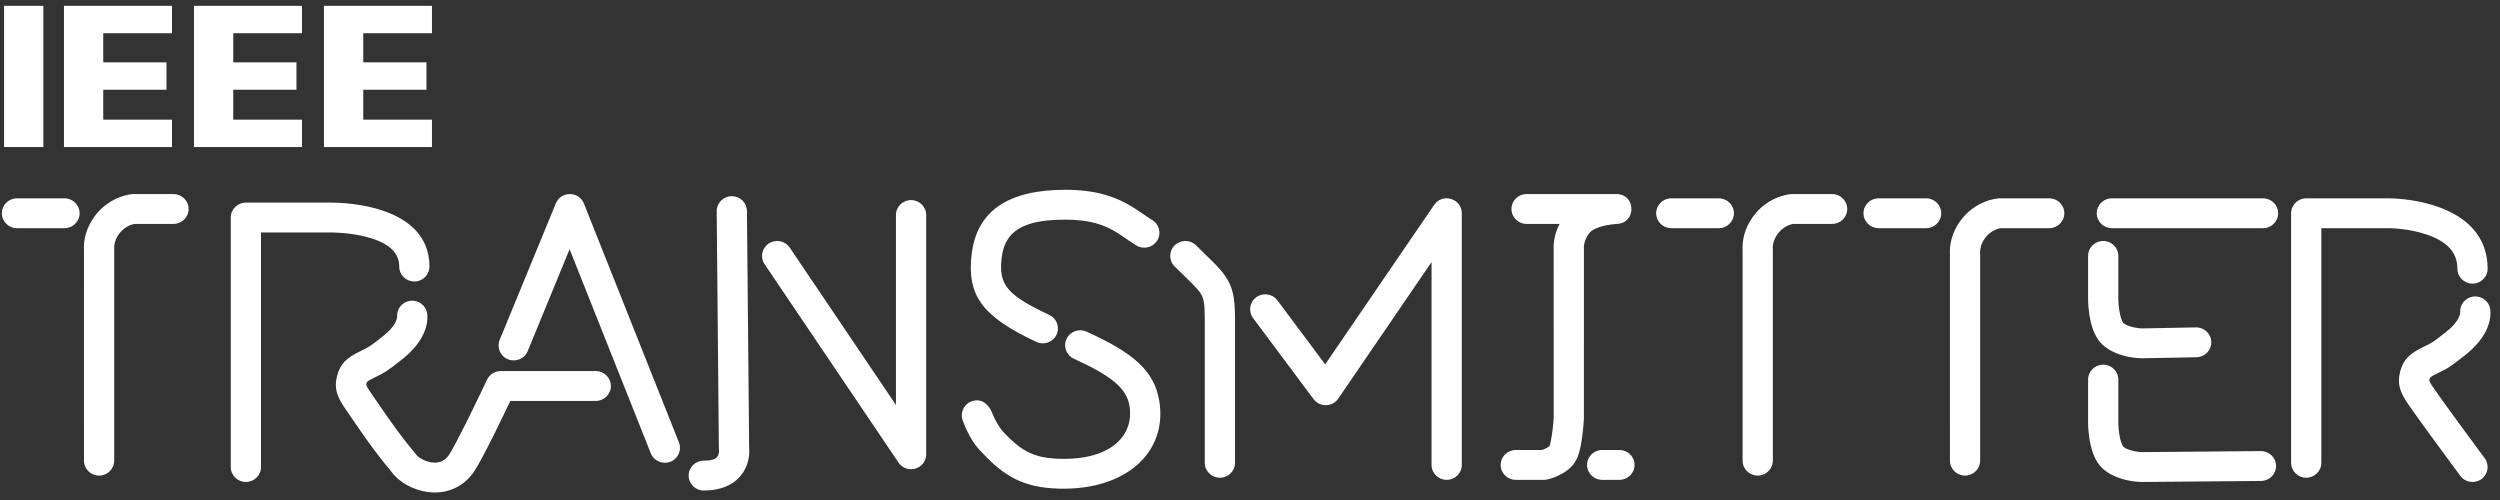 <?xml version="1.0" encoding="UTF-8"?>
<svg width="210px" height="42px" viewBox="0 0 210 42" version="1.1" xmlns="http://www.w3.org/2000/svg" xmlns:xlink="http://www.w3.org/1999/xlink">
    <rect x="0" y="0" width="210" height="42" fill="#333333" stroke="none"/>
    <!-- Generator: sketchtool 53 (72520) - https://sketchapp.com -->
    <title>DF6C93A7-AA58-4755-A805-A9DE2B42AF6E@1x</title>
    <desc>Created with sketchtool.</desc>
    <g id="Final" stroke="none" stroke-width="1" fill="none" fill-rule="evenodd">
        <g id="Privacy-Landing" transform="translate(-434, -567)" fill="#FFFFFF">
            <g id="Group-5" transform="translate(273, 567)">
                <g id="logo-header" transform="translate(161, 0)">
                    <g id="Transmitter-with-IEEE">
                        <g id="Transmitter-words" transform="translate(0.149, 15.64)" fill-rule="nonzero">
                            <path d="M5.268,1.019 C5.969,1.019 6.538,1.581 6.538,2.273 C6.538,2.966 5.969,3.527 5.268,3.527 L1.277,3.527 C0.575,3.527 0.007,2.966 0.007,2.273 C0.007,1.581 0.575,1.019 1.277,1.019 L5.268,1.019 Z M161.645,1.019 C162.346,1.019 162.915,1.581 162.915,2.273 C162.915,2.966 162.346,3.527 161.645,3.527 L157.654,3.527 C156.953,3.527 156.384,2.966 156.384,2.273 C156.384,1.581 156.953,1.019 157.654,1.019 L161.645,1.019 Z M144.229,1.019 C144.931,1.019 145.499,1.581 145.499,2.273 C145.499,2.966 144.931,3.527 144.229,3.527 L140.238,3.527 C139.537,3.527 138.968,2.966 138.968,2.273 C138.968,1.581 139.537,1.019 140.238,1.019 L144.229,1.019 Z M27.491,3.886 L21.776,3.886 L21.776,23.592 C21.776,24.285 21.208,24.846 20.506,24.846 C19.805,24.846 19.236,24.285 19.236,23.592 L19.236,2.632 C19.236,1.939 19.805,1.377 20.506,1.377 C20.506,1.377 27.471,1.378 27.505,1.377 C27.851,1.373 28.322,1.387 28.879,1.434 C29.742,1.508 30.6,1.647 31.414,1.871 C34.14,2.621 35.926,4.184 35.926,6.752 C35.926,7.445 35.358,8.006 34.657,8.006 C33.955,8.006 33.387,7.445 33.387,6.752 C33.387,5.558 32.486,4.77 30.733,4.287 C30.085,4.109 29.377,3.994 28.66,3.933 C28.394,3.91 28.142,3.896 27.909,3.889 C27.753,3.885 27.628,3.884 27.491,3.886 Z M33.117,11.321 C33.166,11.206 33.193,11.108 33.211,10.987 C33.148,10.326 33.622,9.726 34.296,9.631 C34.99,9.533 35.633,10.009 35.732,10.695 C35.738,10.74 35.741,10.764 35.744,10.805 C35.826,11.904 35.25,13.263 33.636,14.539 C32.388,15.525 32.208,15.643 31.224,16.119 C30.761,16.343 30.659,16.428 30.628,16.551 C30.59,16.701 30.635,16.819 30.989,17.332 C31.114,17.513 31.83,18.559 32.048,18.874 C32.482,19.502 32.853,20.025 33.221,20.524 C33.743,21.233 34.236,21.86 34.719,22.424 C34.75,22.46 34.779,22.498 34.806,22.538 C34.982,22.799 35.545,23.122 36.106,23.201 C36.72,23.288 37.205,23.1 37.581,22.552 C37.865,22.1 38.352,21.184 38.967,19.955 C39.018,19.854 39.07,19.75 39.122,19.645 C39.49,18.905 39.877,18.11 40.258,17.315 C40.391,17.036 40.514,16.778 40.624,16.546 C40.69,16.407 40.737,16.308 40.761,16.256 C40.969,15.813 41.419,15.53 41.913,15.53 L49.895,15.53 C50.596,15.53 51.165,16.092 51.165,16.784 C51.165,17.477 50.596,18.038 49.895,18.038 L42.72,18.038 C42.667,18.151 42.611,18.267 42.553,18.387 C42.168,19.193 41.776,19.998 41.402,20.751 C41.348,20.858 41.296,20.963 41.244,21.067 C40.583,22.386 40.067,23.357 39.704,23.929 C38.76,25.328 37.296,25.903 35.747,25.684 C34.532,25.513 33.351,24.847 32.74,23.996 C32.226,23.394 31.709,22.736 31.167,22 C30.783,21.478 30.398,20.936 29.95,20.288 C29.728,19.967 29.012,18.92 28.89,18.744 C28.156,17.68 27.896,17.001 28.164,15.943 C28.432,14.881 29.02,14.392 30.107,13.866 C30.903,13.482 30.935,13.46 32.049,12.58 C32.623,12.127 32.956,11.702 33.117,11.321 Z M54.518,22.438 L47.698,5.295 L44.178,13.852 C43.914,14.494 43.173,14.803 42.524,14.542 C41.874,14.282 41.561,13.55 41.825,12.908 L46.542,1.443 C46.973,0.394 48.481,0.402 48.9,1.456 L56.882,21.521 C57.139,22.166 56.817,22.894 56.165,23.147 C55.512,23.4 54.775,23.083 54.518,22.438 Z M62.594,2.083 C62.594,2.083 62.777,21.926 62.778,21.938 C62.824,22.471 62.758,23.069 62.477,23.67 C61.922,24.858 60.714,25.563 58.966,25.563 C58.264,25.563 57.696,25.001 57.696,24.309 C57.696,23.616 58.264,23.054 58.966,23.054 C59.757,23.054 60.046,22.886 60.171,22.619 C60.239,22.474 60.259,22.289 60.25,22.17 C60.241,22.111 60.236,22.051 60.236,21.991 L60.054,2.105 C60.048,1.413 60.611,0.846 61.313,0.84 C62.014,0.834 62.588,1.39 62.594,2.083 Z M66.19,5.161 L75.111,18.375 L75.111,2.422 C75.111,1.729 75.68,1.168 76.381,1.168 C77.083,1.168 77.651,1.729 77.651,2.422 L77.651,22.517 C77.651,23.758 76.022,24.245 75.325,23.213 L64.077,6.552 C63.688,5.976 63.846,5.197 64.429,4.813 C65.013,4.429 65.801,4.584 66.19,5.161 Z M80.686,19.567 C80.504,18.898 80.906,18.21 81.583,18.031 C82.26,17.851 82.808,18.228 83.139,18.917 C83.157,18.956 83.541,20.032 84.201,20.722 C85.509,22.087 86.491,22.754 88.436,22.878 C92.876,23.161 95.178,21.131 94.721,18.424 C94.474,16.956 93.166,15.907 90.06,14.495 C89.423,14.206 89.144,13.461 89.438,12.832 C89.731,12.203 90.485,11.927 91.122,12.217 C94.955,13.96 96.791,15.432 97.226,18.011 C97.976,22.455 94.227,25.76 88.273,25.381 C85.403,25.198 83.866,24.051 82.071,22.087 C81.304,21.247 80.763,19.852 80.686,19.567 Z M87.993,10.815 C88.627,11.113 88.895,11.861 88.594,12.486 C88.292,13.112 87.535,13.377 86.901,13.079 C82.454,10.988 81.046,9.261 81.47,5.71 C81.91,2.015 84.633,0.303 89.323,0.303 C91.879,0.303 93.603,0.846 95.254,1.917 C95.474,2.059 96.337,2.661 96.536,2.782 C96.565,2.8 96.593,2.817 96.621,2.833 C97.224,3.186 97.424,3.955 97.067,4.551 C96.709,5.147 95.93,5.344 95.327,4.991 C95.283,4.966 95.239,4.94 95.195,4.912 C94.92,4.744 94.021,4.117 93.861,4.014 C92.61,3.203 91.366,2.811 89.323,2.811 C85.786,2.811 84.258,3.772 83.992,6.003 C83.721,8.277 84.42,9.135 87.993,10.815 Z M98.523,6.743 C98.027,6.253 98.027,5.459 98.523,4.969 C99.019,4.48 99.823,4.48 100.319,4.969 C100.565,5.213 101.547,6.166 101.766,6.386 C102.234,6.856 102.539,7.203 102.788,7.571 C103.426,8.513 103.593,9.394 103.593,11.231 L103.593,23.235 C103.593,23.928 103.025,24.489 102.323,24.489 C101.622,24.489 101.053,23.928 101.053,23.235 L101.053,11.231 C101.053,9.849 100.967,9.394 100.677,8.965 C100.535,8.755 100.321,8.512 99.955,8.144 C99.755,7.943 98.783,7 98.523,6.743 Z M120.102,23.413 L120.102,6.374 L112.265,17.844 C111.774,18.563 110.711,18.584 110.19,17.886 L105.111,11.079 C104.695,10.521 104.815,9.736 105.38,9.325 C105.944,8.915 106.739,9.033 107.155,9.591 L111.167,14.967 L120.319,1.572 C121.019,0.546 122.641,1.036 122.641,2.273 L122.641,23.413 C122.641,24.105 122.073,24.667 121.371,24.667 C120.67,24.667 120.102,24.105 120.102,23.413 Z M135.884,22.159 C136.586,22.159 137.154,22.72 137.154,23.413 C137.154,24.105 136.586,24.667 135.884,24.667 L134.433,24.667 C133.732,24.667 133.163,24.105 133.163,23.413 C133.163,22.72 133.732,22.159 134.433,22.159 L135.884,22.159 Z M14.424,3.169 L11.145,3.169 C11.115,3.175 11.048,3.189 10.955,3.217 C10.727,3.286 10.495,3.399 10.28,3.566 C10.164,3.656 10.054,3.759 9.953,3.878 C9.909,3.93 9.868,3.983 9.83,4.036 C9.521,4.472 9.426,4.922 9.439,5.203 C9.443,5.241 9.444,5.28 9.444,5.319 L9.444,23.054 C9.444,23.747 8.876,24.309 8.174,24.309 C7.473,24.309 6.905,23.747 6.905,23.054 C6.905,23.054 6.904,5.352 6.904,5.348 C6.864,4.536 7.072,3.554 7.748,2.599 C7.83,2.484 7.917,2.372 8.01,2.262 C8.226,2.009 8.462,1.785 8.715,1.59 C9.191,1.223 9.7,0.974 10.212,0.819 C10.533,0.722 10.8,0.677 10.99,0.664 C11.019,0.662 11.048,0.661 11.077,0.661 L14.424,0.661 C15.125,0.661 15.694,1.222 15.694,1.915 C15.694,2.608 15.125,3.169 14.424,3.169 Z M153.748,3.169 L150.47,3.169 C150.439,3.175 150.372,3.189 150.28,3.217 C150.051,3.286 149.82,3.399 149.604,3.566 C149.488,3.656 149.379,3.759 149.277,3.878 C149.233,3.93 149.192,3.983 149.154,4.036 C148.846,4.472 148.75,4.922 148.763,5.203 C148.767,5.241 148.769,5.28 148.769,5.319 L148.769,23.054 C148.769,23.747 148.2,24.309 147.499,24.309 C146.798,24.309 146.229,23.747 146.229,23.054 C146.229,23.054 146.229,5.352 146.229,5.348 C146.188,4.536 146.397,3.554 147.073,2.599 C147.154,2.484 147.242,2.372 147.335,2.262 C147.551,2.009 147.787,1.785 148.04,1.59 C148.515,1.223 149.024,0.974 149.536,0.819 C149.857,0.722 150.125,0.677 150.315,0.664 C150.344,0.662 150.373,0.661 150.402,0.661 L153.748,0.661 C154.45,0.661 155.018,1.222 155.018,1.915 C155.018,2.608 154.45,3.169 153.748,3.169 Z M130.36,5.348 C130.328,4.697 130.455,3.937 130.855,3.169 L128.084,3.169 C127.382,3.169 126.814,2.608 126.814,1.915 C126.814,1.222 127.382,0.661 128.084,0.661 L135.622,0.661 C137.285,0.661 137.329,3.11 135.667,3.168 C135.594,3.171 135.439,3.183 135.232,3.21 C134.887,3.255 134.543,3.327 134.236,3.426 C133.831,3.557 133.543,3.721 133.409,3.878 C133.365,3.93 133.324,3.983 133.286,4.036 C132.977,4.472 132.882,4.922 132.895,5.203 C132.899,5.241 132.9,5.28 132.9,5.319 L132.898,19.541 C132.892,19.651 132.88,19.836 132.859,20.072 C132.826,20.465 132.782,20.859 132.728,21.232 C132.63,21.904 132.51,22.434 132.333,22.837 C132.071,23.432 131.601,23.86 131.005,24.183 C130.561,24.424 130.135,24.565 129.815,24.636 C129.723,24.656 129.629,24.667 129.535,24.667 L127.177,24.667 C126.475,24.667 125.907,24.105 125.907,23.413 C125.907,22.72 126.475,22.159 127.177,22.159 L129.363,22.159 C129.375,22.155 129.388,22.151 129.402,22.146 C129.535,22.102 129.668,22.047 129.783,21.985 C129.929,21.905 130.003,21.839 130.003,21.838 C130.065,21.696 130.146,21.339 130.214,20.875 C130.261,20.556 130.299,20.208 130.329,19.86 C130.339,19.737 130.348,19.624 130.355,19.522 C130.357,19.486 130.359,19.457 130.361,19.435 C130.361,19.435 130.36,5.352 130.36,5.348 Z M171.985,3.527 L167.885,3.527 C167.855,3.533 167.788,3.547 167.695,3.575 C167.467,3.644 167.235,3.758 167.02,3.924 C166.904,4.014 166.794,4.117 166.693,4.236 C166.649,4.288 166.608,4.341 166.57,4.395 C166.261,4.83 166.166,5.28 166.179,5.561 C166.183,5.6 166.184,5.638 166.184,5.677 L166.184,23.054 C166.184,23.747 165.616,24.309 164.915,24.309 C164.213,24.309 163.645,23.747 163.645,23.054 C163.645,23.054 163.644,5.71 163.644,5.707 C163.604,4.895 163.812,3.912 164.488,2.957 C164.57,2.842 164.657,2.73 164.75,2.621 C164.966,2.368 165.202,2.144 165.455,1.949 C165.931,1.581 166.44,1.332 166.952,1.177 C167.273,1.08 167.54,1.035 167.731,1.022 C167.759,1.02 167.788,1.019 167.817,1.019 L171.985,1.019 C172.687,1.019 173.255,1.581 173.255,2.273 C173.255,2.966 172.687,3.527 171.985,3.527 Z M177.246,3.527 C176.545,3.527 175.977,2.966 175.977,2.273 C175.977,1.581 176.545,1.019 177.246,1.019 L189.947,1.019 C190.648,1.019 191.216,1.581 191.216,2.273 C191.216,2.966 190.648,3.527 189.947,3.527 L177.246,3.527 Z M175.251,5.856 C175.251,5.164 175.819,4.602 176.521,4.602 C177.222,4.602 177.791,5.164 177.791,5.856 L177.791,9.529 C177.791,9.597 177.795,9.738 177.811,9.925 C177.836,10.238 177.881,10.548 177.947,10.825 C177.998,11.036 178.059,11.214 178.124,11.348 C178.172,11.445 178.21,11.497 178.221,11.505 C178.335,11.595 178.492,11.678 178.685,11.747 C178.921,11.832 179.189,11.89 179.459,11.922 C179.62,11.941 179.738,11.947 179.762,11.948 L184.305,11.861 C185.006,11.847 185.585,12.398 185.599,13.09 C185.612,13.783 185.055,14.355 184.354,14.368 L179.786,14.455 C179.642,14.455 179.424,14.444 179.154,14.412 C178.704,14.358 178.253,14.261 177.817,14.104 C177.38,13.947 176.982,13.738 176.635,13.464 C176.033,12.989 175.688,12.284 175.477,11.406 C175.376,10.989 175.313,10.556 175.279,10.124 C175.258,9.865 175.251,9.659 175.251,9.529 L175.251,5.856 Z M175.251,16.247 C175.251,15.554 175.819,14.993 176.521,14.993 C177.222,14.993 177.791,15.554 177.791,16.247 L177.791,19.919 C177.791,19.987 177.795,20.129 177.811,20.316 C177.836,20.628 177.881,20.938 177.947,21.216 C177.998,21.426 178.059,21.605 178.124,21.739 C178.172,21.836 178.21,21.888 178.221,21.896 C178.335,21.986 178.492,22.069 178.685,22.138 C178.921,22.222 179.189,22.28 179.459,22.313 C179.62,22.332 179.738,22.338 179.775,22.338 L189.76,22.251 C190.462,22.245 191.035,22.802 191.041,23.494 C191.047,24.187 190.484,24.753 189.783,24.759 L179.786,24.846 C179.642,24.846 179.424,24.835 179.154,24.802 C178.704,24.749 178.253,24.651 177.817,24.495 C177.38,24.338 176.982,24.129 176.635,23.855 C176.033,23.38 175.688,22.675 175.477,21.797 C175.376,21.38 175.313,20.946 175.279,20.514 C175.258,20.256 175.251,20.05 175.251,19.919 L175.251,16.247 Z M200.558,3.527 L194.843,3.527 L194.843,23.234 C194.843,23.926 194.275,24.488 193.573,24.488 C192.872,24.488 192.304,23.926 192.304,23.234 L192.304,2.273 C192.304,1.581 192.872,1.019 193.573,1.019 L200.558,1.019 C200.821,1.019 201.249,1.04 201.791,1.1 C202.693,1.2 203.598,1.381 204.456,1.667 C207.101,2.549 208.812,4.261 208.812,6.931 C208.812,7.624 208.244,8.185 207.542,8.185 C206.841,8.185 206.272,7.624 206.272,6.931 C206.272,5.526 205.364,4.617 203.644,4.044 C202.974,3.82 202.242,3.674 201.507,3.592 C201.249,3.563 201.009,3.545 200.797,3.535 C200.675,3.529 200.593,3.527 200.558,3.527 Z M206.416,10.963 C206.465,10.848 206.492,10.75 206.509,10.629 C206.447,9.968 206.921,9.368 207.594,9.273 C208.288,9.175 208.931,9.651 209.031,10.337 C209.037,10.382 209.039,10.406 209.042,10.447 C209.125,11.546 208.549,12.905 206.934,14.181 C205.686,15.166 205.506,15.285 204.522,15.761 C204.059,15.985 203.957,16.07 203.926,16.193 C203.888,16.342 203.934,16.461 204.288,16.974 C204.652,17.502 205.324,18.435 206.212,19.651 C206.237,19.685 206.237,19.685 206.261,19.719 C206.766,20.408 207.306,21.144 207.847,21.877 C208.036,22.133 208.211,22.371 208.369,22.584 C208.464,22.712 208.531,22.803 208.567,22.851 C208.981,23.41 208.858,24.195 208.292,24.604 C207.726,25.013 206.932,24.891 206.517,24.333 C206.481,24.284 206.413,24.192 206.318,24.063 C206.16,23.849 205.984,23.611 205.794,23.353 C205.251,22.618 204.709,21.88 204.202,21.186 C204.177,21.152 204.177,21.152 204.152,21.118 C203.25,19.884 202.57,18.938 202.189,18.386 C201.455,17.322 201.194,16.643 201.462,15.584 C201.731,14.523 202.318,14.034 203.406,13.508 C204.201,13.124 204.234,13.102 205.348,12.222 C205.922,11.769 206.255,11.343 206.416,10.963 Z" id="Combined-Shape"></path>
                        </g>
                        <g id="IEEE-part" transform="translate(0.149, 0.161)">
                            <polygon id="Fill-1" points="0.194 12.19 3.493 12.19 3.493 0.329 0.194 0.329"></polygon>
                            <polygon id="Fill-2" points="5.224 0.329 14.297 0.329 14.297 2.629 8.523 2.629 8.523 5.076 13.835 5.076 13.835 7.376 8.523 7.376 8.523 9.89 14.297 9.89 14.297 12.19 5.224 12.19"></polygon>
                            <polygon id="Fill-3" points="16.145 0.329 25.216 0.329 25.216 2.629 19.444 2.629 19.444 5.076 24.753 5.076 24.753 7.376 19.444 7.376 19.444 9.89 25.216 9.89 25.216 12.19 16.145 12.19"></polygon>
                            <polygon id="Fill-4" points="27.063 0.329 36.136 0.329 36.136 2.629 30.364 2.629 30.364 5.076 35.674 5.076 35.674 7.376 30.364 7.376 30.364 9.89 36.136 9.89 36.136 12.19 27.063 12.19"></polygon>
                        </g>
                    </g>
                </g>
            </g>
        </g>
    </g>
</svg>